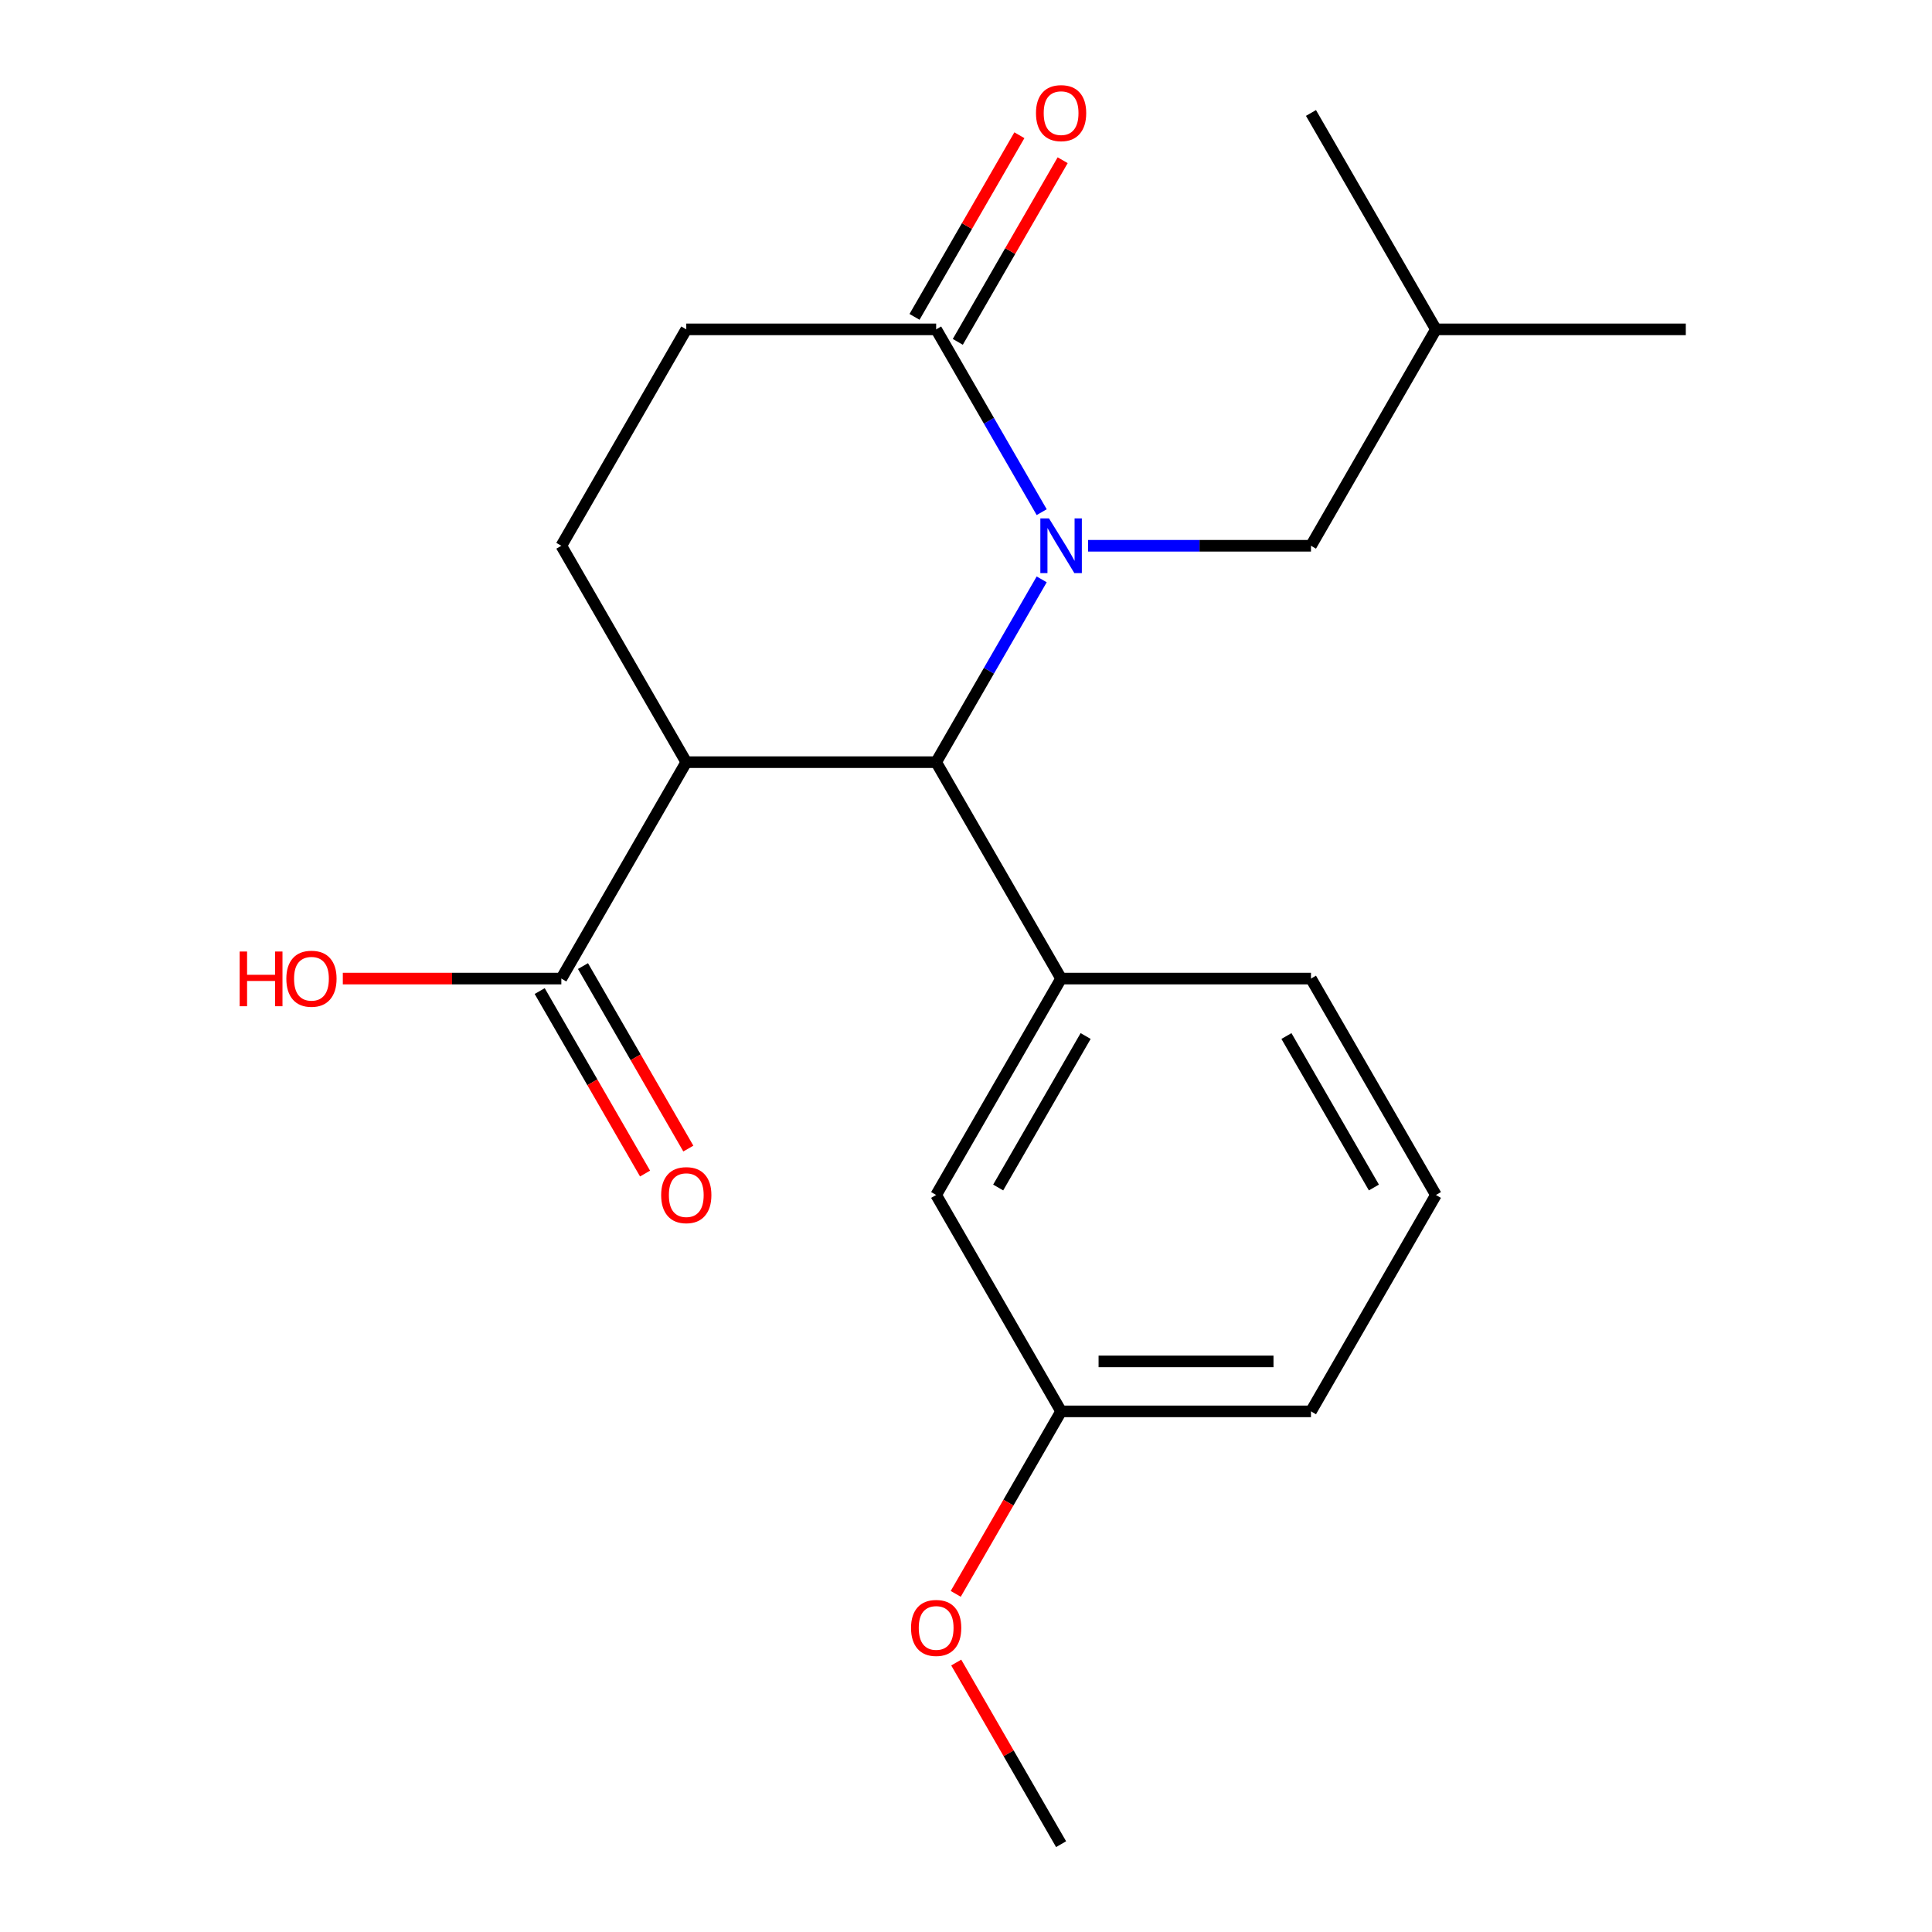 <?xml version='1.0' encoding='iso-8859-1'?>
<svg version='1.1' baseProfile='full'
              xmlns='http://www.w3.org/2000/svg'
                      xmlns:rdkit='http://www.rdkit.org/xml'
                      xmlns:xlink='http://www.w3.org/1999/xlink'
                  xml:space='preserve'
width='1000px' height='1000px' viewBox='0 0 1000 1000'>
<!-- END OF HEADER -->
<rect style='opacity:1.0;fill:#FFFFFF;stroke:none' width='1000' height='1000' x='0' y='0'> </rect>
<path class='bond-0' d='M 539.18,299.882 L 511.866,347.19' style='fill:none;fill-rule:evenodd;stroke:#0000FF;stroke-width:6px;stroke-linecap:butt;stroke-linejoin:miter;stroke-opacity:1' />
<path class='bond-0' d='M 511.866,347.19 L 484.553,394.498' style='fill:none;fill-rule:evenodd;stroke:#000000;stroke-width:6px;stroke-linecap:butt;stroke-linejoin:miter;stroke-opacity:1' />
<path class='bond-2' d='M 539.18,265.096 L 511.866,217.788' style='fill:none;fill-rule:evenodd;stroke:#0000FF;stroke-width:6px;stroke-linecap:butt;stroke-linejoin:miter;stroke-opacity:1' />
<path class='bond-2' d='M 511.866,217.788 L 484.553,170.48' style='fill:none;fill-rule:evenodd;stroke:#000000;stroke-width:6px;stroke-linecap:butt;stroke-linejoin:miter;stroke-opacity:1' />
<path class='bond-6' d='M 563.195,282.489 L 620.877,282.489' style='fill:none;fill-rule:evenodd;stroke:#0000FF;stroke-width:6px;stroke-linecap:butt;stroke-linejoin:miter;stroke-opacity:1' />
<path class='bond-6' d='M 620.877,282.489 L 678.559,282.489' style='fill:none;fill-rule:evenodd;stroke:#000000;stroke-width:6px;stroke-linecap:butt;stroke-linejoin:miter;stroke-opacity:1' />
<path class='bond-1' d='M 484.553,394.498 L 355.216,394.498' style='fill:none;fill-rule:evenodd;stroke:#000000;stroke-width:6px;stroke-linecap:butt;stroke-linejoin:miter;stroke-opacity:1' />
<path class='bond-3' d='M 484.553,394.498 L 549.222,506.508' style='fill:none;fill-rule:evenodd;stroke:#000000;stroke-width:6px;stroke-linecap:butt;stroke-linejoin:miter;stroke-opacity:1' />
<path class='bond-4' d='M 355.216,394.498 L 290.547,506.508' style='fill:none;fill-rule:evenodd;stroke:#000000;stroke-width:6px;stroke-linecap:butt;stroke-linejoin:miter;stroke-opacity:1' />
<path class='bond-21' d='M 355.216,394.498 L 290.547,282.489' style='fill:none;fill-rule:evenodd;stroke:#000000;stroke-width:6px;stroke-linecap:butt;stroke-linejoin:miter;stroke-opacity:1' />
<path class='bond-7' d='M 484.553,170.48 L 355.216,170.48' style='fill:none;fill-rule:evenodd;stroke:#000000;stroke-width:6px;stroke-linecap:butt;stroke-linejoin:miter;stroke-opacity:1' />
<path class='bond-9' d='M 495.754,176.946 L 522.894,129.938' style='fill:none;fill-rule:evenodd;stroke:#000000;stroke-width:6px;stroke-linecap:butt;stroke-linejoin:miter;stroke-opacity:1' />
<path class='bond-9' d='M 522.894,129.938 L 550.034,82.93' style='fill:none;fill-rule:evenodd;stroke:#FF0000;stroke-width:6px;stroke-linecap:butt;stroke-linejoin:miter;stroke-opacity:1' />
<path class='bond-9' d='M 473.352,164.013 L 500.492,117.005' style='fill:none;fill-rule:evenodd;stroke:#000000;stroke-width:6px;stroke-linecap:butt;stroke-linejoin:miter;stroke-opacity:1' />
<path class='bond-9' d='M 500.492,117.005 L 527.632,69.997' style='fill:none;fill-rule:evenodd;stroke:#FF0000;stroke-width:6px;stroke-linecap:butt;stroke-linejoin:miter;stroke-opacity:1' />
<path class='bond-8' d='M 549.222,506.508 L 484.553,618.517' style='fill:none;fill-rule:evenodd;stroke:#000000;stroke-width:6px;stroke-linecap:butt;stroke-linejoin:miter;stroke-opacity:1' />
<path class='bond-8' d='M 561.923,536.243 L 516.655,614.65' style='fill:none;fill-rule:evenodd;stroke:#000000;stroke-width:6px;stroke-linecap:butt;stroke-linejoin:miter;stroke-opacity:1' />
<path class='bond-13' d='M 549.222,506.508 L 678.559,506.508' style='fill:none;fill-rule:evenodd;stroke:#000000;stroke-width:6px;stroke-linecap:butt;stroke-linejoin:miter;stroke-opacity:1' />
<path class='bond-10' d='M 279.346,512.975 L 306.613,560.203' style='fill:none;fill-rule:evenodd;stroke:#000000;stroke-width:6px;stroke-linecap:butt;stroke-linejoin:miter;stroke-opacity:1' />
<path class='bond-10' d='M 306.613,560.203 L 333.88,607.431' style='fill:none;fill-rule:evenodd;stroke:#FF0000;stroke-width:6px;stroke-linecap:butt;stroke-linejoin:miter;stroke-opacity:1' />
<path class='bond-10' d='M 301.748,500.041 L 329.015,547.269' style='fill:none;fill-rule:evenodd;stroke:#000000;stroke-width:6px;stroke-linecap:butt;stroke-linejoin:miter;stroke-opacity:1' />
<path class='bond-10' d='M 329.015,547.269 L 356.282,594.497' style='fill:none;fill-rule:evenodd;stroke:#FF0000;stroke-width:6px;stroke-linecap:butt;stroke-linejoin:miter;stroke-opacity:1' />
<path class='bond-11' d='M 290.547,506.508 L 233.995,506.508' style='fill:none;fill-rule:evenodd;stroke:#000000;stroke-width:6px;stroke-linecap:butt;stroke-linejoin:miter;stroke-opacity:1' />
<path class='bond-11' d='M 233.995,506.508 L 177.443,506.508' style='fill:none;fill-rule:evenodd;stroke:#FF0000;stroke-width:6px;stroke-linecap:butt;stroke-linejoin:miter;stroke-opacity:1' />
<path class='bond-5' d='M 290.547,282.489 L 355.216,170.48' style='fill:none;fill-rule:evenodd;stroke:#000000;stroke-width:6px;stroke-linecap:butt;stroke-linejoin:miter;stroke-opacity:1' />
<path class='bond-15' d='M 678.559,282.489 L 743.228,170.48' style='fill:none;fill-rule:evenodd;stroke:#000000;stroke-width:6px;stroke-linecap:butt;stroke-linejoin:miter;stroke-opacity:1' />
<path class='bond-12' d='M 484.553,618.517 L 549.222,730.527' style='fill:none;fill-rule:evenodd;stroke:#000000;stroke-width:6px;stroke-linecap:butt;stroke-linejoin:miter;stroke-opacity:1' />
<path class='bond-14' d='M 549.222,730.527 L 521.955,777.755' style='fill:none;fill-rule:evenodd;stroke:#000000;stroke-width:6px;stroke-linecap:butt;stroke-linejoin:miter;stroke-opacity:1' />
<path class='bond-14' d='M 521.955,777.755 L 494.688,824.983' style='fill:none;fill-rule:evenodd;stroke:#FF0000;stroke-width:6px;stroke-linecap:butt;stroke-linejoin:miter;stroke-opacity:1' />
<path class='bond-22' d='M 549.222,730.527 L 678.559,730.527' style='fill:none;fill-rule:evenodd;stroke:#000000;stroke-width:6px;stroke-linecap:butt;stroke-linejoin:miter;stroke-opacity:1' />
<path class='bond-22' d='M 568.622,704.659 L 659.159,704.659' style='fill:none;fill-rule:evenodd;stroke:#000000;stroke-width:6px;stroke-linecap:butt;stroke-linejoin:miter;stroke-opacity:1' />
<path class='bond-16' d='M 678.559,506.508 L 743.228,618.517' style='fill:none;fill-rule:evenodd;stroke:#000000;stroke-width:6px;stroke-linecap:butt;stroke-linejoin:miter;stroke-opacity:1' />
<path class='bond-16' d='M 665.858,536.243 L 711.126,614.65' style='fill:none;fill-rule:evenodd;stroke:#000000;stroke-width:6px;stroke-linecap:butt;stroke-linejoin:miter;stroke-opacity:1' />
<path class='bond-18' d='M 494.942,860.529 L 522.082,907.537' style='fill:none;fill-rule:evenodd;stroke:#FF0000;stroke-width:6px;stroke-linecap:butt;stroke-linejoin:miter;stroke-opacity:1' />
<path class='bond-18' d='M 522.082,907.537 L 549.222,954.545' style='fill:none;fill-rule:evenodd;stroke:#000000;stroke-width:6px;stroke-linecap:butt;stroke-linejoin:miter;stroke-opacity:1' />
<path class='bond-19' d='M 743.228,170.48 L 872.565,170.48' style='fill:none;fill-rule:evenodd;stroke:#000000;stroke-width:6px;stroke-linecap:butt;stroke-linejoin:miter;stroke-opacity:1' />
<path class='bond-20' d='M 743.228,170.48 L 678.559,58.47' style='fill:none;fill-rule:evenodd;stroke:#000000;stroke-width:6px;stroke-linecap:butt;stroke-linejoin:miter;stroke-opacity:1' />
<path class='bond-17' d='M 743.228,618.517 L 678.559,730.527' style='fill:none;fill-rule:evenodd;stroke:#000000;stroke-width:6px;stroke-linecap:butt;stroke-linejoin:miter;stroke-opacity:1' />
<path  class='atom-0' d='M 542.962 268.329
L 552.242 283.329
Q 553.162 284.809, 554.642 287.489
Q 556.122 290.169, 556.202 290.329
L 556.202 268.329
L 559.962 268.329
L 559.962 296.649
L 556.082 296.649
L 546.122 280.249
Q 544.962 278.329, 543.722 276.129
Q 542.522 273.929, 542.162 273.249
L 542.162 296.649
L 538.482 296.649
L 538.482 268.329
L 542.962 268.329
' fill='#0000FF'/>
<path  class='atom-10' d='M 536.222 58.55
Q 536.222 51.75, 539.582 47.95
Q 542.942 44.15, 549.222 44.15
Q 555.502 44.15, 558.862 47.95
Q 562.222 51.75, 562.222 58.55
Q 562.222 65.43, 558.822 69.35
Q 555.422 73.23, 549.222 73.23
Q 542.982 73.23, 539.582 69.35
Q 536.222 65.47, 536.222 58.55
M 549.222 70.03
Q 553.542 70.03, 555.862 67.15
Q 558.222 64.23, 558.222 58.55
Q 558.222 52.99, 555.862 50.19
Q 553.542 47.35, 549.222 47.35
Q 544.902 47.35, 542.542 50.15
Q 540.222 52.95, 540.222 58.55
Q 540.222 64.27, 542.542 67.15
Q 544.902 70.03, 549.222 70.03
' fill='#FF0000'/>
<path  class='atom-11' d='M 342.216 618.597
Q 342.216 611.797, 345.576 607.997
Q 348.936 604.197, 355.216 604.197
Q 361.496 604.197, 364.856 607.997
Q 368.216 611.797, 368.216 618.597
Q 368.216 625.477, 364.816 629.397
Q 361.416 633.277, 355.216 633.277
Q 348.976 633.277, 345.576 629.397
Q 342.216 625.517, 342.216 618.597
M 355.216 630.077
Q 359.536 630.077, 361.856 627.197
Q 364.216 624.277, 364.216 618.597
Q 364.216 613.037, 361.856 610.237
Q 359.536 607.397, 355.216 607.397
Q 350.896 607.397, 348.536 610.197
Q 346.216 612.997, 346.216 618.597
Q 346.216 624.317, 348.536 627.197
Q 350.896 630.077, 355.216 630.077
' fill='#FF0000'/>
<path  class='atom-12' d='M 124.05 492.508
L 127.89 492.508
L 127.89 504.548
L 142.37 504.548
L 142.37 492.508
L 146.21 492.508
L 146.21 520.828
L 142.37 520.828
L 142.37 507.748
L 127.89 507.748
L 127.89 520.828
L 124.05 520.828
L 124.05 492.508
' fill='#FF0000'/>
<path  class='atom-12' d='M 148.21 506.588
Q 148.21 499.788, 151.57 495.988
Q 154.93 492.188, 161.21 492.188
Q 167.49 492.188, 170.85 495.988
Q 174.21 499.788, 174.21 506.588
Q 174.21 513.468, 170.81 517.388
Q 167.41 521.268, 161.21 521.268
Q 154.97 521.268, 151.57 517.388
Q 148.21 513.508, 148.21 506.588
M 161.21 518.068
Q 165.53 518.068, 167.85 515.188
Q 170.21 512.268, 170.21 506.588
Q 170.21 501.028, 167.85 498.228
Q 165.53 495.388, 161.21 495.388
Q 156.89 495.388, 154.53 498.188
Q 152.21 500.988, 152.21 506.588
Q 152.21 512.308, 154.53 515.188
Q 156.89 518.068, 161.21 518.068
' fill='#FF0000'/>
<path  class='atom-15' d='M 471.553 842.616
Q 471.553 835.816, 474.913 832.016
Q 478.273 828.216, 484.553 828.216
Q 490.833 828.216, 494.193 832.016
Q 497.553 835.816, 497.553 842.616
Q 497.553 849.496, 494.153 853.416
Q 490.753 857.296, 484.553 857.296
Q 478.313 857.296, 474.913 853.416
Q 471.553 849.536, 471.553 842.616
M 484.553 854.096
Q 488.873 854.096, 491.193 851.216
Q 493.553 848.296, 493.553 842.616
Q 493.553 837.056, 491.193 834.256
Q 488.873 831.416, 484.553 831.416
Q 480.233 831.416, 477.873 834.216
Q 475.553 837.016, 475.553 842.616
Q 475.553 848.336, 477.873 851.216
Q 480.233 854.096, 484.553 854.096
' fill='#FF0000'/>
</svg>
